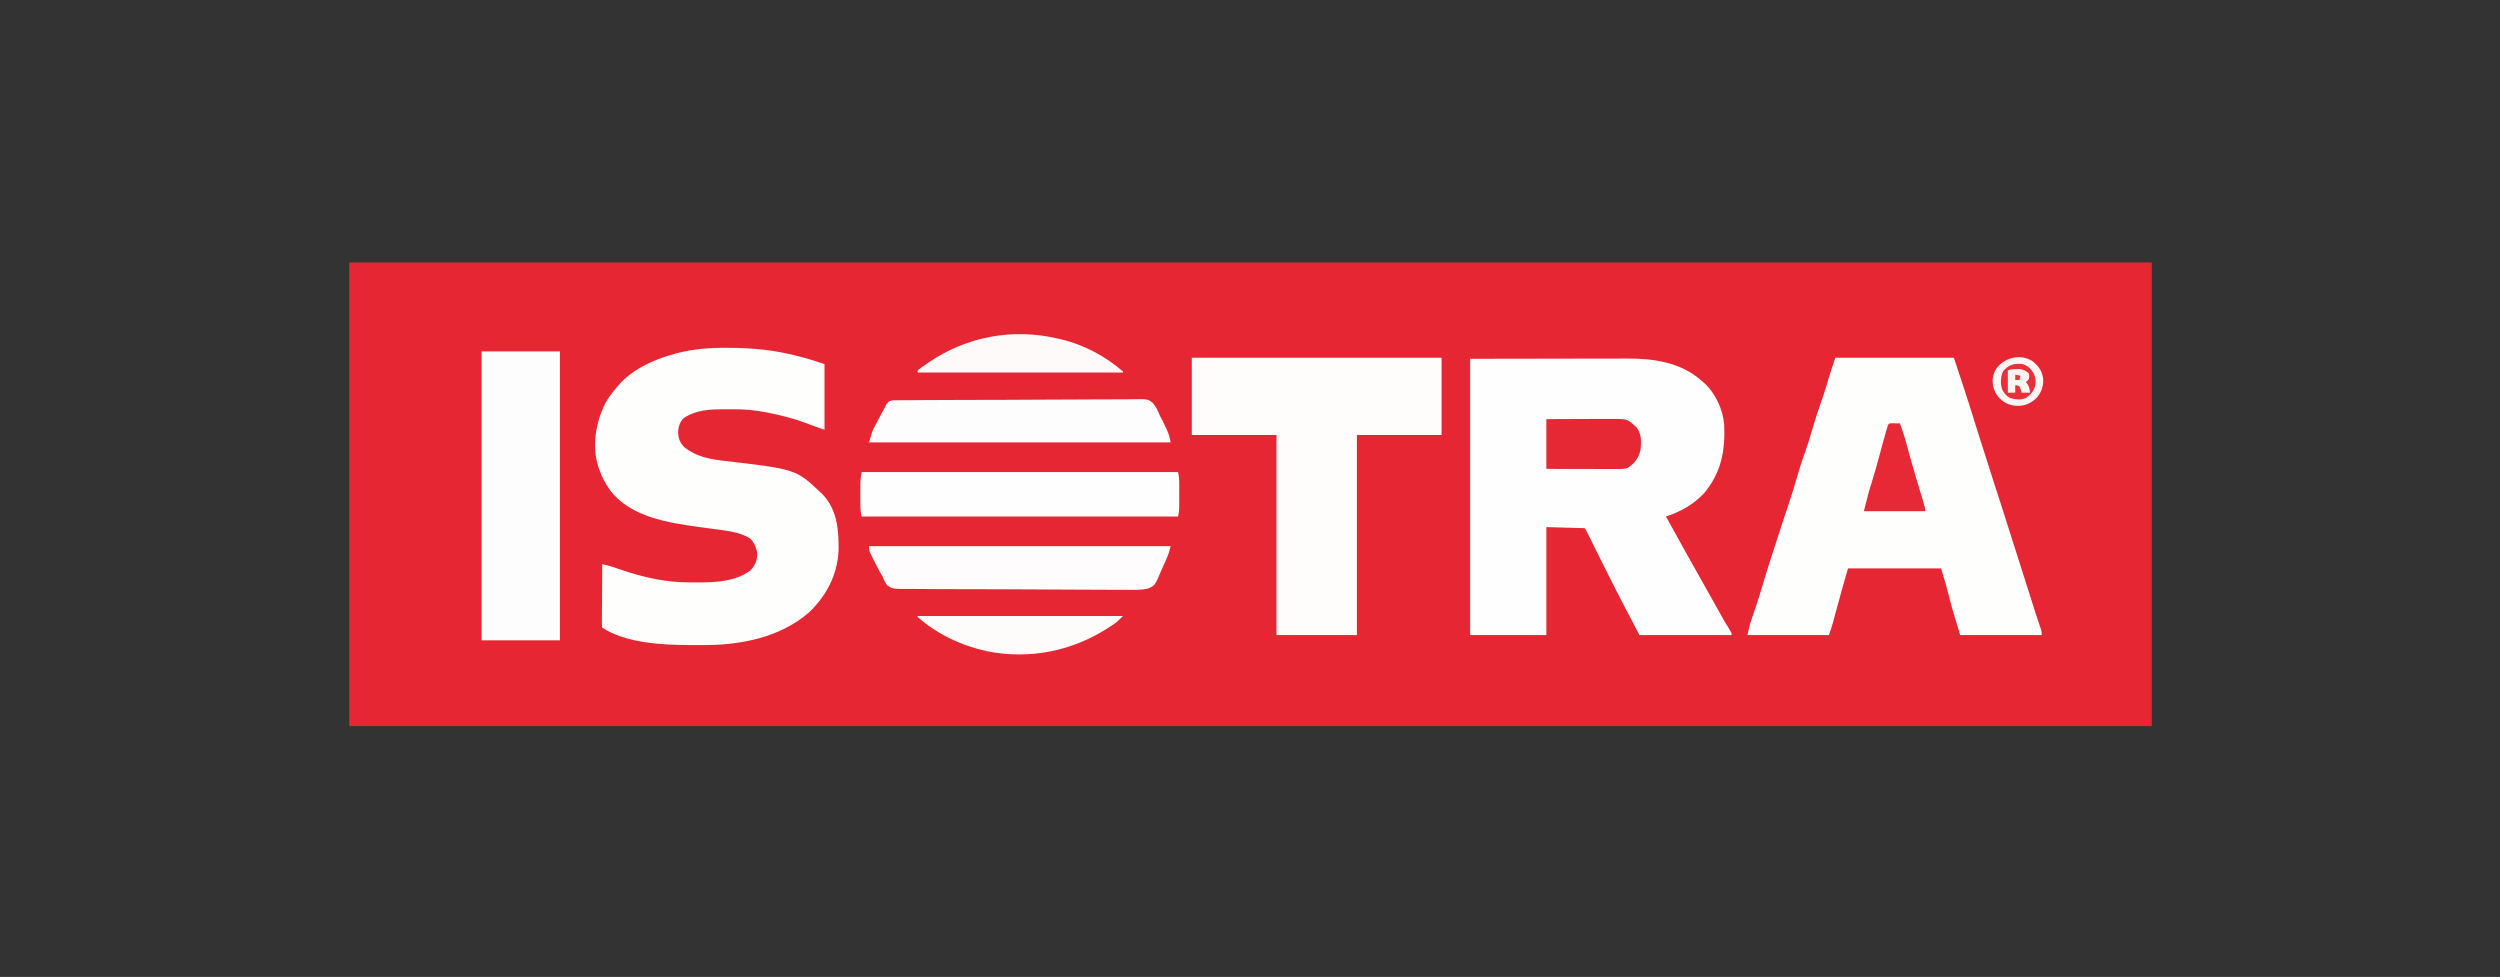 <?xml version="1.0" encoding="UTF-8"?>
<svg version="1.1" xmlns="http://www.w3.org/2000/svg" width="2362" height="923">
<rect width="100%" height="100%" fill="#333333" stroke="none"/>
<path d="M0 0 C561.99 0 1123.98 0 1703 0 C1703 144.54 1703 289.08 1703 438 C1141.01 438 579.02 438 0 438 C0 293.46 0 148.92 0 0 Z " fill="#E62733" transform="translate(330,248)"/>
<path d="M0 0 C26.359 -0.041 52.718 -0.083 79.875 -0.125 C92.316 -0.152 92.316 -0.152 105.007 -0.18 C115.209 -0.189 115.209 -0.189 120 -0.191 C123.314 -0.193 126.628 -0.2 129.942 -0.211 C134.192 -0.225 138.442 -0.229 142.692 -0.226 C144.238 -0.227 145.783 -0.231 147.329 -0.238 C173.456 -0.365 198.765 3.06 219 21 C219.625 21.531 220.25 22.062 220.895 22.609 C231.681 32.446 238.713 47.532 240 62 C241.113 86.867 237.322 107.522 220.938 127.062 C210.962 137.735 198.761 144.445 185 149 C197.569 171.84 210.239 194.621 223.089 217.304 C225.992 222.433 228.88 227.569 231.75 232.715 C232.376 233.836 233.002 234.958 233.646 236.113 C234.847 238.267 236.047 240.422 237.244 242.578 C239.703 246.987 242.183 251.346 244.906 255.598 C247 259 247 259 247 261 C218.29 261 189.58 261 160 261 C156.7 254.73 153.4 248.46 150 242 C148.471 239.098 148.471 239.098 146.91 236.137 C140.859 224.584 134.962 212.959 129.133 201.293 C128.677 200.381 128.677 200.381 128.212 199.451 C125.1 193.221 121.992 186.989 118.891 180.754 C117.998 178.959 117.104 177.164 116.21 175.37 C115.096 173.133 113.983 170.895 112.872 168.657 C112.376 167.662 111.881 166.667 111.37 165.642 C110.935 164.766 110.499 163.891 110.051 162.989 C109.155 161.057 109.155 161.057 108 160 C90.18 159.505 90.18 159.505 72 159 C72 192.66 72 226.32 72 261 C48.24 261 24.48 261 0 261 C0 174.87 0 88.74 0 0 Z " fill="#FEFEFE" transform="translate(1389,339)"/>
<path d="M0 0 C36.96 0 73.92 0 112 0 C118.818 20.454 125.618 40.888 131.918 61.504 C134.253 69.049 136.672 76.568 139.072 84.092 C140.571 88.79 142.067 93.489 143.562 98.188 C143.853 99.099 144.143 100.011 144.442 100.95 C145.823 105.288 147.199 109.628 148.562 113.973 C151.26 122.566 154.028 131.13 156.895 139.669 C158.617 144.811 160.241 149.975 161.816 155.164 C163.431 160.438 165.128 165.686 166.812 170.938 C167.16 172.02 167.507 173.103 167.865 174.218 C168.569 176.416 169.274 178.613 169.979 180.811 C172.377 188.298 174.755 195.792 177.137 203.285 C178.017 206.055 178.899 208.824 179.781 211.594 C180.375 213.458 180.969 215.323 181.562 217.188 C181.996 218.55 181.996 218.55 182.439 219.94 C183.843 224.352 185.243 228.766 186.633 233.184 C186.893 234.01 187.153 234.837 187.421 235.689 C187.924 237.287 188.426 238.886 188.928 240.485 C190.646 245.937 192.45 251.354 194.336 256.75 C195 259 195 259 195 262 C169.59 262 144.18 262 118 262 C110.012 235.754 110.012 235.754 107.875 227.125 C105.508 217.659 102.759 208.38 100 199 C70.96 199 41.92 199 12 199 C5.941 220.056 5.941 220.056 0.188 241.188 C-0.358 243.265 -0.906 245.342 -1.457 247.418 C-1.684 248.282 -1.91 249.146 -2.144 250.036 C-3.307 254.061 -4.675 258.025 -6 262 C-31.41 262 -56.82 262 -83 262 C-80.753 251.888 -80.753 251.888 -79.012 246.812 C-78.635 245.7 -78.258 244.588 -77.869 243.441 C-77.479 242.306 -77.089 241.17 -76.688 240 C-74.205 232.752 -71.817 225.497 -69.688 218.137 C-66.45 206.959 -62.87 195.892 -59.312 184.812 C-58.961 183.714 -58.609 182.615 -58.246 181.483 C-53.631 167.073 -48.935 152.694 -44.106 138.354 C-41.591 130.86 -39.246 123.339 -37.074 115.738 C-34.492 106.752 -31.709 97.846 -28.5 89.062 C-26.132 82.543 -24.171 75.949 -22.246 69.289 C-19.237 58.882 -15.9 48.624 -12.233 38.43 C-10.023 32.216 -8.158 25.933 -6.371 19.586 C-4.405 13.008 -2.171 6.513 0 0 Z " fill="#FEFEFD" transform="translate(1734,338)"/>
<path d="M0 0 C1.404 0.006 1.404 0.006 2.837 0.012 C24 0.117 44.332 2.13 64.875 7.375 C65.542 7.541 66.209 7.708 66.896 7.879 C75.401 10.01 83.526 12.592 91.875 15.375 C91.875 35.835 91.875 56.295 91.875 77.375 C86.681 75.644 81.667 73.923 76.599 71.927 C68.307 68.705 59.963 66.203 51.312 64.125 C50.346 63.891 49.379 63.658 48.383 63.417 C45.222 62.685 42.055 62.017 38.875 61.375 C38.216 61.241 37.557 61.107 36.878 60.97 C26.007 58.814 15.5 57.92 4.423 58.039 C2.045 58.063 -0.331 58.059 -2.709 58.053 C-16.362 58.076 -29.404 58.555 -41.125 66.375 C-44.766 70.06 -46.265 74.439 -46.438 79.562 C-46.332 85.462 -44.648 89.909 -40.395 94.066 C-29.708 102.577 -16.478 105.357 -3.188 106.75 C64.83 114.7 64.83 114.7 87.875 136.375 C88.507 136.965 89.138 137.556 89.789 138.164 C103.793 152.662 105.374 171.696 105.176 190.797 C104.38 213.892 93.865 234.107 77.312 249.938 C49.095 274.317 11.258 281.189 -24.964 280.842 C-28.257 280.812 -31.547 280.821 -34.84 280.834 C-60.364 280.809 -96.035 279.102 -118.125 264.375 C-118.486 261.857 -118.486 261.857 -118.466 258.64 C-118.465 257.439 -118.465 256.238 -118.465 255 C-118.442 253.047 -118.442 253.047 -118.418 251.055 C-118.412 249.712 -118.408 248.37 -118.405 247.028 C-118.394 243.493 -118.364 239.959 -118.331 236.424 C-118.3 232.818 -118.287 229.212 -118.271 225.605 C-118.239 218.528 -118.188 211.452 -118.125 204.375 C-114.161 205.129 -110.489 206.199 -106.672 207.52 C-105.409 207.952 -104.145 208.385 -102.881 208.816 C-102.227 209.041 -101.572 209.265 -100.898 209.497 C-78.877 217.018 -57.783 221.765 -34.416 221.636 C-32.126 221.625 -29.837 221.636 -27.547 221.648 C-10.372 221.667 7.477 220.815 21.875 210.375 C26.547 205.314 28.448 200.703 28.242 193.848 C27.424 188.338 25.239 183.396 20.961 179.738 C10.958 173.682 -1.587 172.713 -12.96 171.184 C-16.854 170.659 -20.745 170.108 -24.637 169.562 C-25.766 169.405 -25.766 169.405 -26.919 169.244 C-56.091 165.176 -90.465 160 -110.125 135.375 C-114.894 128.793 -118.576 122.092 -121.125 114.375 C-121.424 113.532 -121.723 112.689 -122.031 111.82 C-128.015 92.264 -124.16 70.095 -115.107 52.185 C-112.587 47.541 -109.477 43.44 -106.125 39.375 C-105.51 38.598 -104.895 37.82 -104.262 37.02 C-90.566 20.545 -70.219 11.279 -50 5.75 C-48.955 5.459 -48.955 5.459 -47.89 5.161 C-32.05 1.037 -16.308 -0.142 0 0 Z " fill="#FEFEFD" transform="translate(687.125,328.625)"/>
<path d="M0 0 C77.88 0 155.76 0 236 0 C236 24.09 236 48.18 236 73 C209.6 73 183.2 73 156 73 C156 135.37 156 197.74 156 262 C130.92 262 105.84 262 80 262 C80 199.63 80 137.26 80 73 C53.6 73 27.2 73 0 73 C0 48.91 0 24.82 0 0 Z " fill="#FEFDFC" transform="translate(1126,338)"/>
<path d="M0 0 C24.42 0 48.84 0 74 0 C74 90.09 74 180.18 74 273 C49.58 273 25.16 273 0 273 C0 182.91 0 92.82 0 0 Z " fill="#FEFDFD" transform="translate(455,332)"/>
<path d="M0 0 C98.67 0 197.34 0 299 0 C300.003 4.011 300.144 7.597 300.133 11.688 C300.134 12.797 300.134 12.797 300.136 13.928 C300.136 15.488 300.135 17.048 300.13 18.608 C300.125 20.992 300.13 23.375 300.137 25.758 C300.136 27.276 300.135 28.794 300.133 30.312 C300.135 31.023 300.137 31.734 300.139 32.466 C300.123 35.892 299.839 38.643 299 42 C200.33 42 101.66 42 0 42 C-0.839 37.804 -1.129 34.428 -1.133 30.195 C-1.135 28.237 -1.135 28.237 -1.137 26.238 C-1.135 25.562 -1.133 24.886 -1.13 24.19 C-1.125 22.138 -1.13 20.087 -1.137 18.035 C-1.135 16.727 -1.134 15.418 -1.133 14.07 C-1.132 12.882 -1.131 11.694 -1.129 10.469 C-1 7 -1 7 0 0 Z " fill="#FEFEFE" transform="translate(814,446)"/>
<path d="M0 0 C1.824 -0.044 3.649 -0.054 5.473 -0.038 C6.982 -0.061 6.982 -0.061 8.521 -0.084 C11.901 -0.127 15.28 -0.126 18.661 -0.126 C21.08 -0.147 23.499 -0.171 25.919 -0.197 C32.5 -0.258 39.08 -0.281 45.661 -0.292 C49.772 -0.3 53.883 -0.317 57.993 -0.337 C69.38 -0.391 80.766 -0.436 92.152 -0.441 C92.881 -0.441 93.609 -0.441 94.36 -0.442 C95.837 -0.442 97.314 -0.443 98.791 -0.443 C99.524 -0.444 100.257 -0.444 101.013 -0.444 C102.114 -0.445 102.114 -0.445 103.237 -0.445 C115.127 -0.451 127.015 -0.525 138.904 -0.628 C151.116 -0.733 163.327 -0.785 175.54 -0.784 C182.395 -0.784 189.248 -0.807 196.103 -0.886 C202.552 -0.961 209 -0.963 215.45 -0.916 C217.815 -0.91 220.18 -0.928 222.545 -0.972 C239.945 -1.275 239.945 -1.275 244.496 2.146 C247.93 5.898 249.799 10.098 251.675 14.777 C252.598 16.556 253.532 18.329 254.488 20.09 C255.227 21.648 255.957 23.21 256.675 24.777 C257.056 25.57 257.436 26.363 257.828 27.18 C259.909 31.632 260.836 34.738 261.675 39.777 C167.625 39.777 73.575 39.777 -23.325 39.777 C-19.947 28.52 -19.947 28.52 -17.547 23.981 C-17.034 23.002 -16.52 22.024 -15.991 21.016 C-15.461 20.03 -14.932 19.043 -14.387 18.027 C-13.599 16.525 -13.599 16.525 -12.795 14.992 C-11.335 12.233 -9.876 9.487 -8.325 6.777 C-7.836 5.75 -7.346 4.722 -6.843 3.664 C-4.123 0.546 -3.842 0.345 0 0 Z " fill="#FEFDFD" transform="translate(844.325,378.223)"/>
<path d="M0 0 C94.05 0 188.1 0 285 0 C283.657 6.714 281.032 12.443 278.119 18.581 C277.388 20.162 276.686 21.756 276.017 23.364 C270.219 37.134 270.219 37.134 263.667 40.031 C256.645 41.73 249.452 41.364 242.28 41.202 C239.866 41.213 237.452 41.233 235.039 41.259 C229.181 41.302 223.329 41.261 217.472 41.181 C210.646 41.091 203.82 41.095 196.994 41.102 C184.812 41.112 172.633 41.034 160.452 40.907 C148.643 40.785 136.836 40.728 125.026 40.743 C110.092 40.762 95.159 40.724 80.225 40.638 C75.471 40.612 70.716 40.606 65.962 40.607 C59.562 40.608 53.164 40.552 46.765 40.46 C44.417 40.434 42.069 40.425 39.721 40.434 C21.982 40.486 21.982 40.486 17.11 36.833 C15.258 34.253 14.111 31.962 13 29 C12.183 27.541 11.349 26.09 10.488 24.656 C9.755 23.275 9.029 21.89 8.312 20.5 C7.932 19.771 7.551 19.042 7.158 18.291 C0 4.41 0 4.41 0 0 Z " fill="#FEFCFC" transform="translate(821,516)"/>
<path d="M0 0 C0.734 0.166 1.469 0.332 2.226 0.503 C23.595 5.457 44.516 16.573 61 31 C61 31.33 61 31.66 61 32 C-3.02 32 -67.04 32 -133 32 C-133 31.34 -133 30.68 -133 30 C-131.662 28.798 -131.662 28.798 -129.773 27.461 C-128.732 26.72 -128.732 26.72 -127.669 25.964 C-126.912 25.44 -126.155 24.915 -125.375 24.375 C-124.597 23.835 -123.82 23.295 -123.019 22.739 C-86.696 -2.194 -42.937 -10.207 0 0 Z " fill="#FEFAF9" transform="translate(1000,320)"/>
<path d="M0 0 C64.02 0 128.04 0 194 0 C188.362 5.638 188.362 5.638 185.758 7.395 C185.175 7.789 184.592 8.183 183.991 8.589 C183.375 8.993 182.759 9.396 182.125 9.812 C181.469 10.244 180.812 10.676 180.136 11.12 C145.957 33.253 105.883 41.254 65.754 33.335 C41.373 28.044 18.852 17.443 0 1 C0 0.67 0 0.34 0 0 Z " fill="#FEFBFB" transform="translate(867,582)"/>
<path d="M0 0 C16.859 -0.08 16.859 -0.08 24.088 -0.098 C29.006 -0.11 33.923 -0.124 38.841 -0.151 C42.809 -0.173 46.777 -0.185 50.746 -0.19 C52.254 -0.193 53.762 -0.201 55.27 -0.211 C76.392 -0.357 76.392 -0.357 82.938 5.75 C83.668 6.405 84.399 7.06 85.152 7.734 C90.12 13.826 89.684 21.545 89 29 C87.318 36.685 83.502 41.634 77 46 C73.443 47.186 70.622 47.12 66.866 47.114 C66.144 47.114 65.422 47.114 64.678 47.114 C62.292 47.113 59.906 47.105 57.52 47.098 C55.865 47.096 54.21 47.094 52.555 47.093 C48.2 47.09 43.845 47.08 39.49 47.069 C34.265 47.057 29.039 47.052 23.814 47.046 C15.876 47.037 7.938 47.017 0 47 C0 31.49 0 15.98 0 0 Z " fill="#E62734" transform="translate(1461,396)"/>
<path d="M0 0 C2.572 0.033 5.143 0.065 7.715 0.098 C10.651 7.745 12.981 15.42 15.027 23.348 C17.286 31.921 19.66 40.439 22.277 48.91 C24.639 56.558 26.945 64.217 29.152 71.91 C29.412 72.806 29.671 73.703 29.938 74.626 C30.172 75.448 30.407 76.27 30.648 77.117 C30.855 77.84 31.062 78.563 31.275 79.308 C31.715 81.098 31.715 81.098 31.715 83.098 C12.575 83.098 -6.565 83.098 -26.285 83.098 C-21.786 65.1 -21.786 65.1 -18.973 56.223 C-16.345 47.769 -13.933 39.278 -11.66 30.723 C-9.644 23.14 -7.612 15.567 -5.41 8.035 C-5.207 7.333 -5.004 6.63 -4.794 5.907 C-3.086 0.132 -3.086 0.132 0 0 Z " fill="#E62935" transform="translate(1787.285,399.902)"/>
<path d="M0 0 C5.676 4.42 9.36 9.268 10.348 16.57 C10.727 23.553 9.254 28.447 5 34 C0.678 38.749 -4.473 41.552 -10.797 42.355 C-18.079 42.697 -23.239 41.541 -29 37 C-34.62 31.803 -37 26.806 -37.375 19.125 C-37.206 12.878 -35.407 8.597 -31.164 4.02 C-22.688 -3.856 -10.344 -6.189 0 0 Z " fill="#E73039" transform="translate(1920,341)"/>
<path d="M0 0 C5.676 4.42 9.36 9.268 10.348 16.57 C10.727 23.553 9.254 28.447 5 34 C0.678 38.749 -4.473 41.552 -10.797 42.355 C-18.079 42.697 -23.239 41.541 -29 37 C-34.62 31.803 -37 26.806 -37.375 19.125 C-37.206 12.878 -35.407 8.597 -31.164 4.02 C-22.688 -3.856 -10.344 -6.189 0 0 Z M-27.375 9.5 C-29.975 15.1 -30.261 21.332 -28.234 27.227 C-26.433 30.587 -24.321 33.132 -21 35 C-15.887 36.493 -10.672 37.294 -5.742 34.906 C-1.072 31.666 1.456 28.596 3 23 C3.769 16.944 2.839 13.697 -0.633 8.695 C-3.127 5.603 -5.258 4.247 -9 3 C-17.173 2.142 -21.603 3.424 -27.375 9.5 Z " fill="#FEF6F4" transform="translate(1920,341)"/>
<path d="M0 0 C1.038 -0.026 2.075 -0.052 3.145 -0.078 C6.862 0.323 9.525 1.587 12.188 4.25 C12.438 6.625 12.438 6.625 12.188 9.25 C10.688 11.062 10.688 11.062 9.188 12.25 C9.662 12.786 10.136 13.322 10.625 13.875 C12.469 16.678 12.812 18.946 13.188 22.25 C10.547 22.25 7.907 22.25 5.188 22.25 C4.94 21.281 4.692 20.311 4.438 19.312 C3.819 17.797 3.819 17.797 3.188 16.25 C1.155 15.281 1.155 15.281 -0.812 15.25 C-0.812 17.56 -0.812 19.87 -0.812 22.25 C-3.123 22.25 -5.433 22.25 -7.812 22.25 C-7.812 15.32 -7.812 8.39 -7.812 1.25 C-5.136 -0.088 -2.988 0.044 0 0 Z " fill="#FDF4F2" transform="translate(1904.812,348.75)"/>
<path d="M0 0 C2.475 0.495 2.475 0.495 5 1 C4.67 2.32 4.34 3.64 4 5 C2.68 5 1.36 5 0 5 C0 3.35 0 1.7 0 0 Z " fill="#E7363D" transform="translate(1904,354)"/>
</svg>
